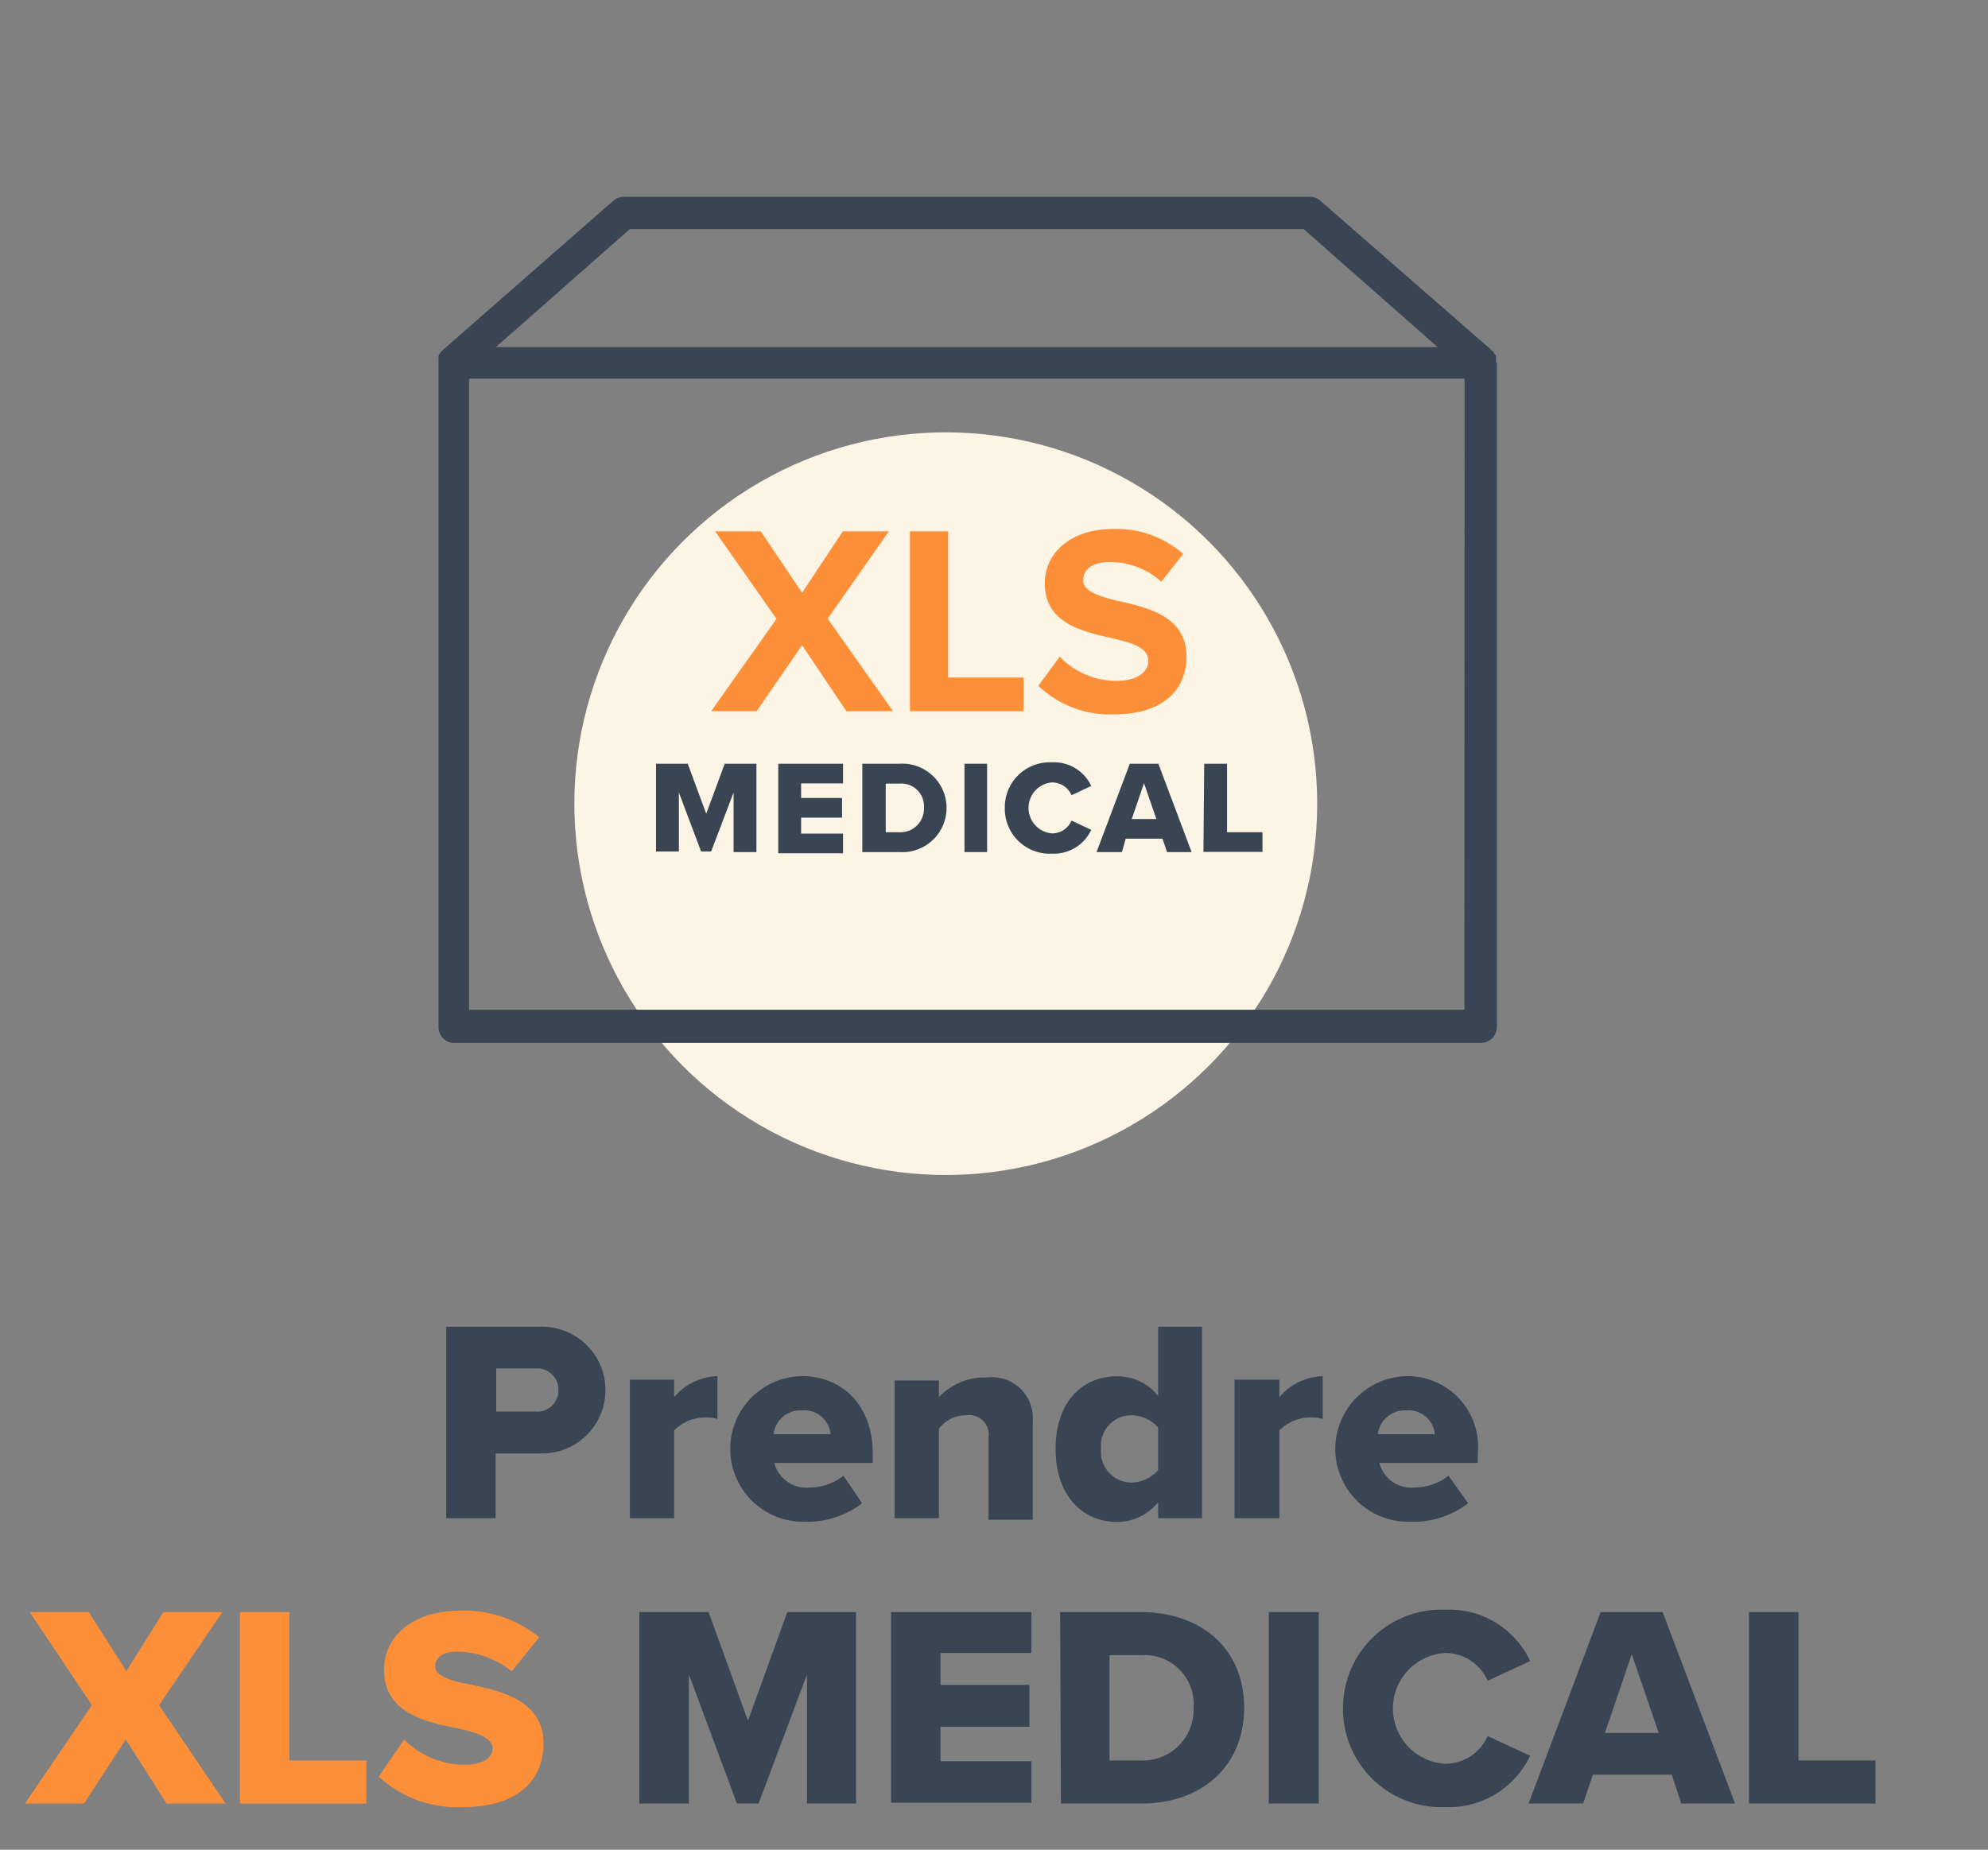 <?xml version="1.0" encoding="UTF-8"?> <svg xmlns="http://www.w3.org/2000/svg" viewBox="0 0 101 94"><rect x="0" y="0" width="101" height="94" fill="#808080" stroke="none"/><g id="Calque_2" data-name="Calque 2"><path d="M22.67,67.42h4.87a3.22,3.22,0,1,1,0,6.44H25.18v3.29H22.67Zm4.54,2.12h-2v2.19h2a1.07,1.07,0,0,0,1.16-1.08A1.08,1.08,0,0,0,27.21,69.54Z" style="fill:#394553"></path><path d="M32,70.11h2.25V71a3,3,0,0,1,2.2-1.07v2.18a1.62,1.62,0,0,0-.56-.08,2.22,2.22,0,0,0-1.64.66v4.46H32Z" style="fill:#394553"></path><path d="M40.74,69.93c2.09,0,3.6,1.53,3.6,3.93v.48h-5a1.68,1.68,0,0,0,1.79,1.25,2.77,2.77,0,0,0,1.72-.6l.95,1.4a4.59,4.59,0,0,1-2.95.94,3.7,3.7,0,1,1-.1-7.4ZM39.3,72.88h2.9a1.35,1.35,0,0,0-1.46-1.21A1.38,1.38,0,0,0,39.3,72.88Z" style="fill:#394553"></path><path d="M50.22,73.08a1,1,0,0,0-1.15-1.16,1.73,1.73,0,0,0-1.37.68v4.55H45.45v-7H47.7V71a3.16,3.16,0,0,1,2.43-1,2.08,2.08,0,0,1,2.34,2.23v5H50.22Z" style="fill:#394553"></path><path d="M58.84,76.34a2.69,2.69,0,0,1-2.09,1c-1.73,0-3.12-1.31-3.12-3.71s1.36-3.69,3.12-3.69a2.62,2.62,0,0,1,2.09,1V67.42h2.23v9.73H58.84Zm0-3.8a1.82,1.82,0,0,0-1.36-.62,1.54,1.54,0,0,0-1.54,1.7,1.56,1.56,0,0,0,1.54,1.72,1.84,1.84,0,0,0,1.36-.64Z" style="fill:#394553"></path><path d="M62.72,70.11H65V71a3,3,0,0,1,2.2-1.07v2.18a1.6,1.6,0,0,0-.55-.08,2.23,2.23,0,0,0-1.65.66v4.46H62.72Z" style="fill:#394553"></path><path d="M71.47,69.93a3.59,3.59,0,0,1,3.61,3.93v.48h-5a1.68,1.68,0,0,0,1.79,1.25,2.77,2.77,0,0,0,1.72-.6l1,1.4a4.59,4.59,0,0,1-3,.94,3.7,3.7,0,1,1-.1-7.4ZM70,72.88h2.9a1.35,1.35,0,0,0-1.46-1.21A1.39,1.39,0,0,0,70,72.88Z" style="fill:#394553"></path><path d="M6.39,88.39,4.27,91.65h-3l3.4-5L1.51,81.92h3l1.91,3,1.88-3h3L8.08,86.65l3.38,5h-3Z" style="fill:#fc8f38"></path><path d="M12.19,81.92H14.7v7.54h3.91v2.19H12.19Z" style="fill:#fc8f38"></path><path d="M20.53,88.4a4.4,4.4,0,0,0,3.11,1.28c.86,0,1.39-.36,1.39-.83s-.63-.77-1.67-1c-1.6-.32-3.85-.73-3.85-3,0-1.64,1.39-3,3.88-3a6,6,0,0,1,4,1.35L26,84.93a4.51,4.51,0,0,0-2.74-1c-.83,0-1.15.34-1.15.76s.6.69,1.68.89c1.6.34,3.82.8,3.82,3,0,2-1.45,3.25-4.06,3.25a5.89,5.89,0,0,1-4.31-1.55Z" style="fill:#fc8f38"></path><path d="M41,85.09l-2.46,6.56H37.44L35,85.09v6.56H32.48V81.92H36l2,5.52,2-5.52h3.49v9.73H41Z" style="fill:#394553"></path><path d="M45.27,81.92H52.4V84H47.78v1.62H52.3v2.13H47.78v1.75H52.4v2.11H45.27Z" style="fill:#394553"></path><path d="M53.86,81.92h4.08c3.07,0,5.27,1.84,5.27,4.86S61,91.65,58,91.65h-4.1Zm4.08,7.54a2.58,2.58,0,0,0,2.7-2.68A2.49,2.49,0,0,0,58,84.11H56.37v5.35Z" style="fill:#394553"></path><path d="M64.46,81.92H67v9.73H64.46Z" style="fill:#394553"></path><path d="M68.23,86.8a5,5,0,0,1,5.19-5,4.54,4.54,0,0,1,4.32,2.61l-2.16,1A2.35,2.35,0,0,0,73.42,84a2.82,2.82,0,0,0,0,5.63,2.36,2.36,0,0,0,2.16-1.41l2.16,1a4.57,4.57,0,0,1-4.32,2.61A5,5,0,0,1,68.23,86.8Z" style="fill:#394553"></path><path d="M84.93,90.18h-4l-.5,1.47H77.66l3.66-9.73h3.15l3.68,9.73H85.42Zm-3.39-2.12h2.73l-1.37-4Z" style="fill:#394553"></path><path d="M88.86,81.92h2.51v7.54h3.91v2.19H88.86Z" style="fill:#394553"></path><circle cx="48.05" cy="40.84" r="18.87" style="fill:#fcf5e6"></circle><path d="M76,18.4a1.13,1.13,0,0,0,0-.18.65.65,0,0,0,0-.13.5.5,0,0,0-.08-.12.71.71,0,0,0-.1-.14s0,0,0,0L67.08,10.2a.82.82,0,0,0-.54-.2H31.7a.82.82,0,0,0-.54.2l-8.69,7.61,0,0a1.71,1.71,0,0,0-.11.14,1.25,1.25,0,0,0-.08.12l0,.13a1.16,1.16,0,0,0,0,.18V52.13A.82.82,0,0,0,23,53H75.23a.82.82,0,0,0,.82-.82V18.42S76,18.41,76,18.4ZM32,11.64H66.23l6.81,6H25.19Zm42.4,39.67H23.83V19.24H74.41Z" style="fill:#394553"></path><path d="M40.75,32.79l-2.31,3.35H36.13l3.32-4.69L36.33,27h2.32l2.1,3.12L42.82,27h2.34l-3.11,4.44,3.32,4.7H43Z" style="fill:#fc8f38"></path><path d="M46.23,27h1.94v7.43H52v1.71H46.23Z" style="fill:#fc8f38"></path><path d="M53.84,33.37a4,4,0,0,0,2.91,1.23c1.07,0,1.59-.5,1.59-1,0-.69-.79-.92-1.85-1.17-1.49-.34-3.41-.75-3.41-2.79,0-1.53,1.31-2.76,3.46-2.76a5.12,5.12,0,0,1,3.57,1.27L59,29.56a3.93,3.93,0,0,0-2.62-1c-.88,0-1.35.38-1.35.93s.77.81,1.83,1.06c1.51.34,3.42.79,3.42,2.82,0,1.67-1.19,2.93-3.66,2.93a5.26,5.26,0,0,1-3.87-1.45Z" style="fill:#fc8f38"></path><path d="M37.27,40.27l-1.14,3h-.51l-1.13-3v3H33.33V38.81h1.61l.94,2.54.94-2.54h1.61V43.3H37.27Z" style="fill:#394553"></path><path d="M39.54,38.81h3.29v1H40.7v.74h2.08v1H40.7v.81h2.13v1H39.54Z" style="fill:#394553"></path><path d="M43.81,38.81h1.88a2.25,2.25,0,1,1,0,4.49H43.81Zm1.88,3.48a1.19,1.19,0,0,0,1.25-1.24,1.15,1.15,0,0,0-1.24-1.23H45v2.47Z" style="fill:#394553"></path><path d="M49,38.81h1.15V43.3H49Z" style="fill:#394553"></path><path d="M51.05,41.06a2.28,2.28,0,0,1,2.39-2.32,2.08,2.08,0,0,1,2,1.2l-1,.47a1.08,1.08,0,0,0-1-.65,1.3,1.3,0,0,0,0,2.59,1.08,1.08,0,0,0,1-.65l1,.47a2.1,2.1,0,0,1-2,1.21A2.28,2.28,0,0,1,51.05,41.06Z" style="fill:#394553"></path><path d="M59.06,42.62H57.19L57,43.3H55.71l1.69-4.49h1.45l1.69,4.49H59.29Zm-1.56-1h1.25l-.63-1.82Z" style="fill:#394553"></path><path d="M61.18,38.81h1.16v3.48h1.8v1h-3Z" style="fill:#394553"></path></g></svg> 